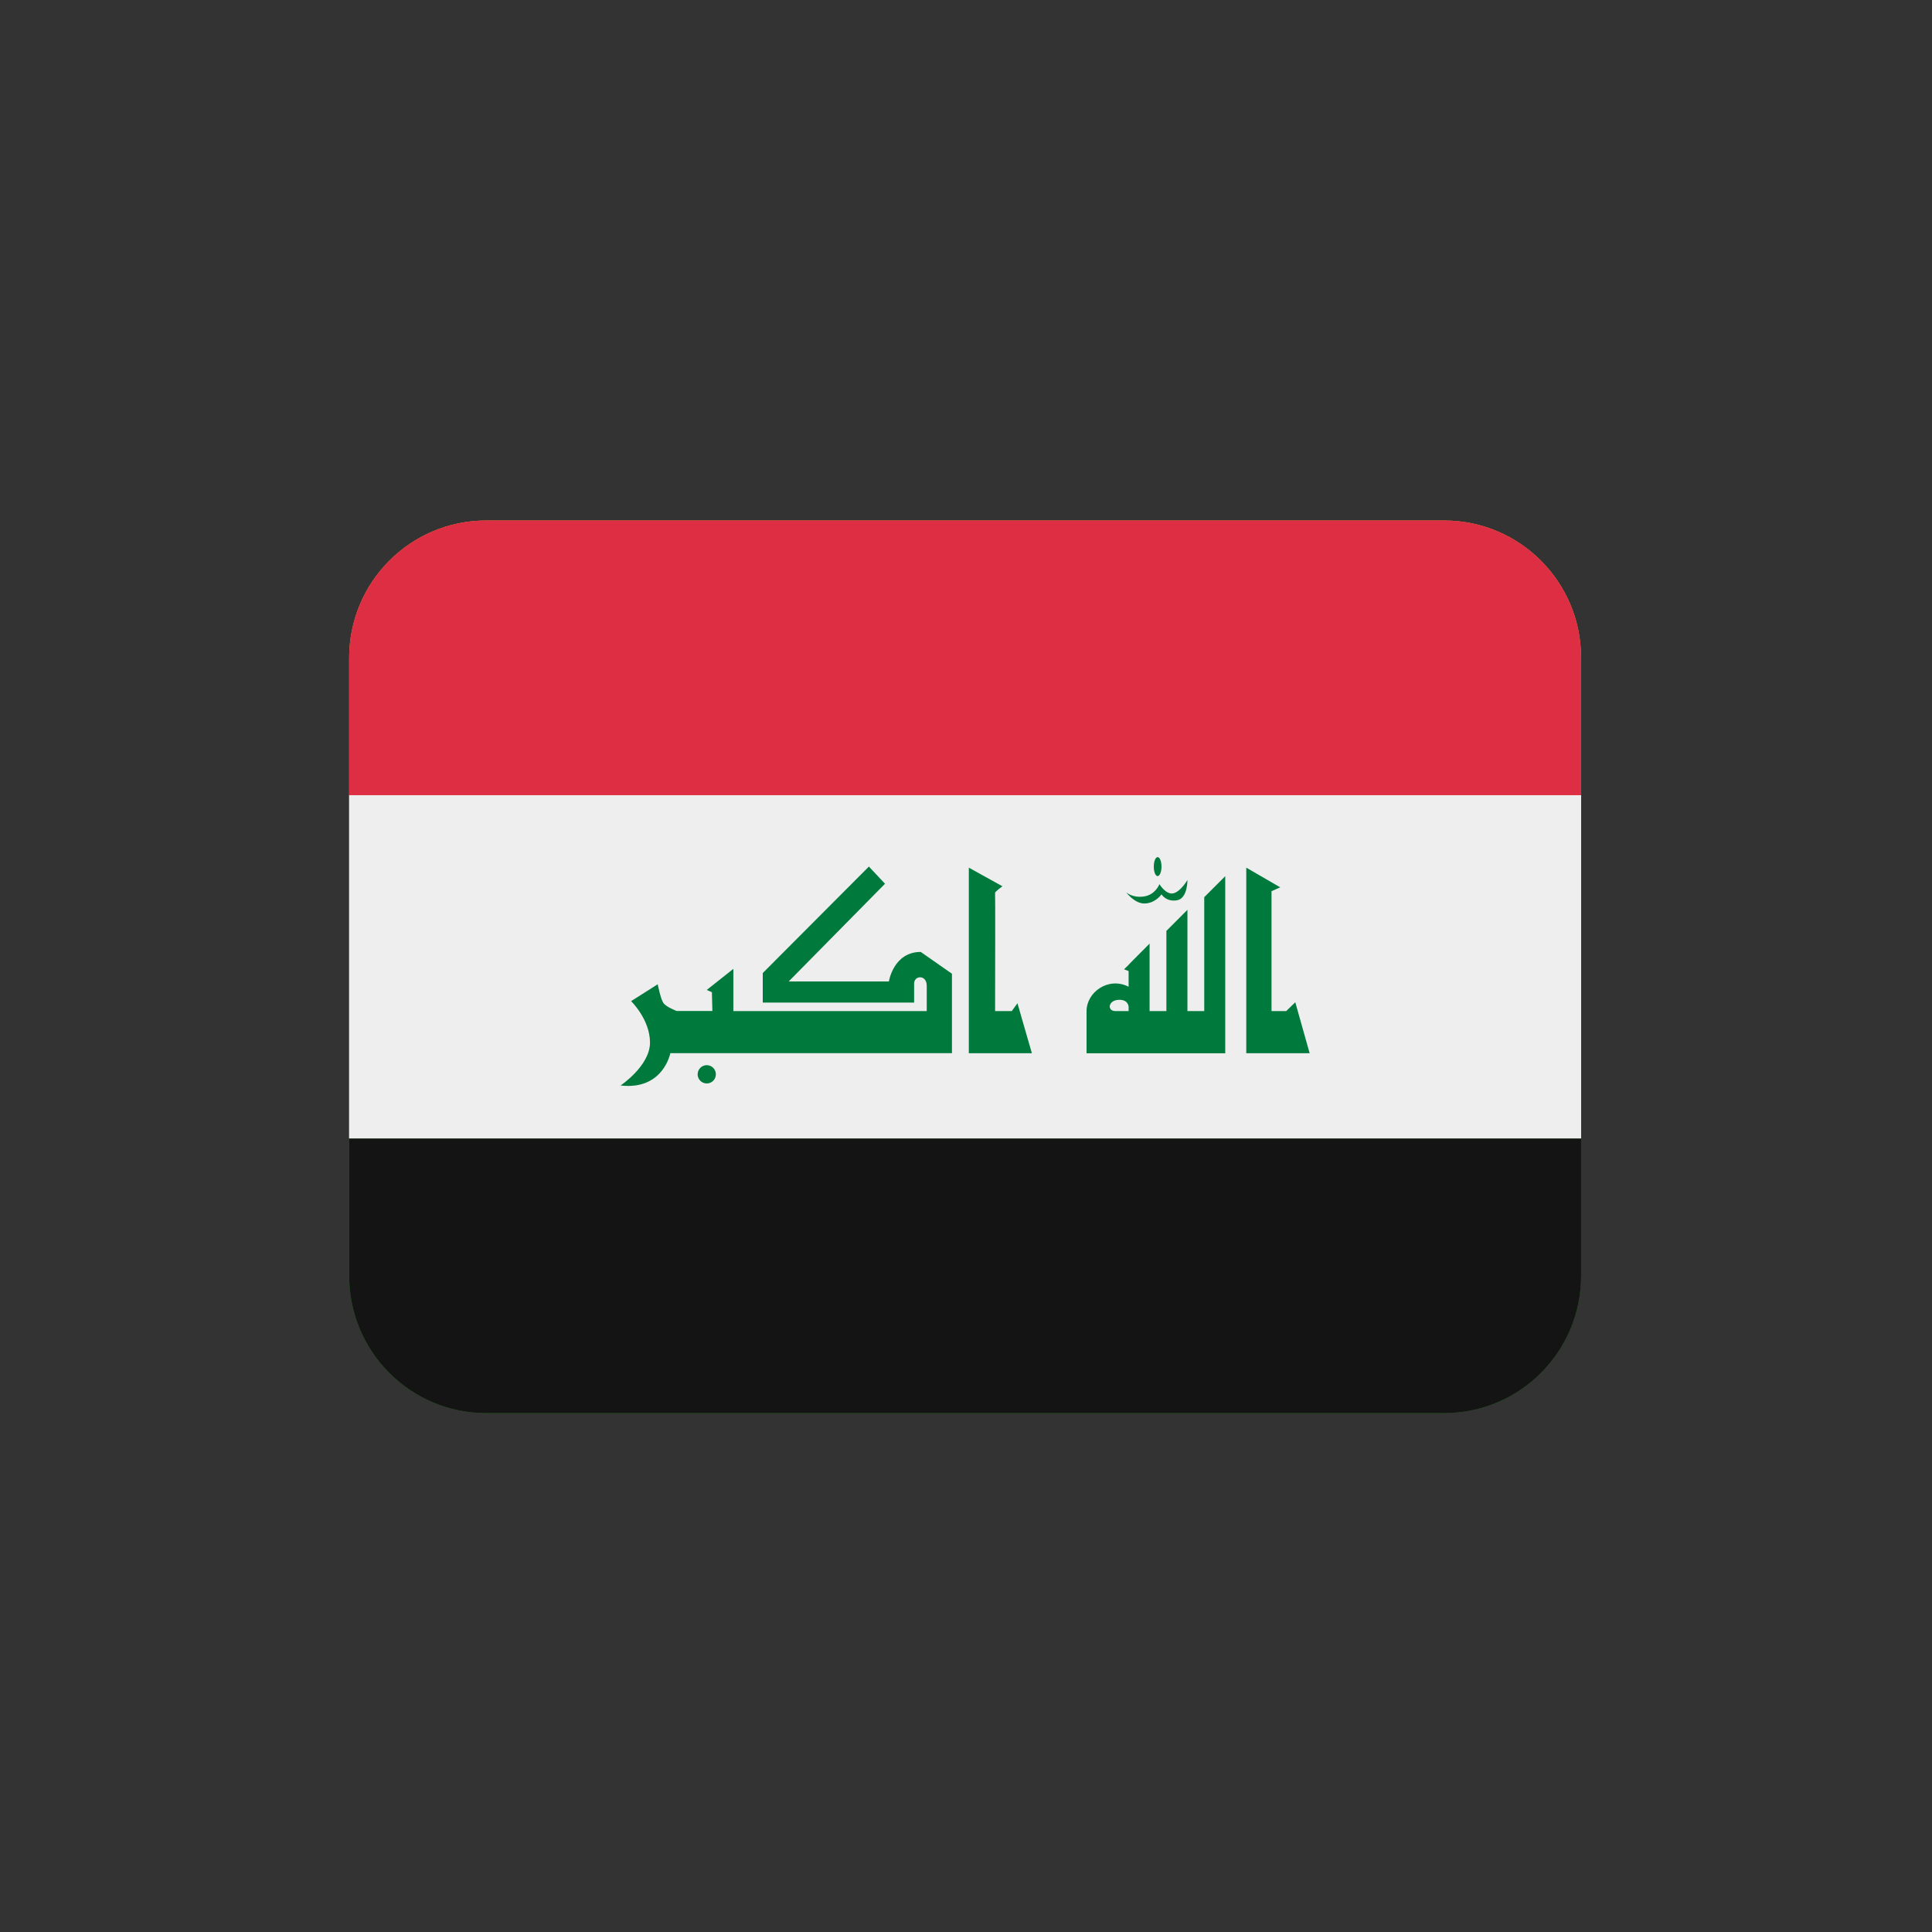 <svg version="1.0" preserveAspectRatio="xMidYMid meet" height="500" viewBox="0 0 375 375" zoomAndPan="magnify" width="500" xmlns:xlink="http://www.w3.org/1999/xlink" xmlns="http://www.w3.org/2000/svg"><rect x="0" y="0" width="375" height="375" fill="#333333" stroke="none"/><defs><clipPath id="1aac46860d"><path clip-rule="nonzero" d="M 67.707 220 L 306.957 220 L 306.957 274.281 L 67.707 274.281 Z M 67.707 220"></path></clipPath><clipPath id="c6583f72b7"><path clip-rule="nonzero" d="M 67.707 154 L 306.957 154 L 306.957 221 L 67.707 221 Z M 67.707 154"></path></clipPath><clipPath id="19443e708e"><path clip-rule="nonzero" d="M 67.707 101.031 L 306.957 101.031 L 306.957 155 L 67.707 155 Z M 67.707 101.031"></path></clipPath><clipPath id="567f33d953"><path clip-rule="nonzero" d="M 67.707 220 L 306.957 220 L 306.957 274.281 L 67.707 274.281 Z M 67.707 220"></path></clipPath><clipPath id="e73da8d9ad"><path clip-rule="nonzero" d="M 67.707 154 L 306.957 154 L 306.957 221 L 67.707 221 Z M 67.707 154"></path></clipPath><clipPath id="9882ef20ca"><path clip-rule="nonzero" d="M 67.707 101.031 L 306.957 101.031 L 306.957 155 L 67.707 155 Z M 67.707 101.031"></path></clipPath></defs><g clip-path="url(#1aac46860d)"><path fill-rule="nonzero" fill-opacity="1" d="M 67.773 247.629 C 67.773 262.348 79.668 274.281 94.34 274.281 L 280.32 274.281 C 294.996 274.281 306.891 262.348 306.891 247.629 L 306.891 220.973 L 67.773 220.973 Z M 67.773 247.629" fill="#138808"></path></g><g clip-path="url(#c6583f72b7)"><path fill-rule="nonzero" fill-opacity="1" d="M 67.773 154.34 L 306.891 154.34 L 306.891 220.973 L 67.773 220.973 Z M 67.773 154.34" fill="#eeeeee"></path></g><g clip-path="url(#19443e708e)"><path fill-rule="nonzero" fill-opacity="1" d="M 306.891 154.34 L 306.891 127.684 C 306.891 112.965 294.996 101.031 280.32 101.031 L 94.34 101.031 C 79.668 101.031 67.773 112.965 67.773 127.684 L 67.773 154.34 Z M 306.891 154.34" fill="#ff9933"></path></g><path fill-rule="nonzero" fill-opacity="1" d="M 213.898 187.656 C 213.898 188.527 213.859 189.398 213.773 190.27 C 213.688 191.137 213.559 192 213.391 192.855 C 213.219 193.711 213.008 194.559 212.758 195.395 C 212.504 196.227 212.211 197.051 211.879 197.855 C 211.543 198.664 211.172 199.449 210.762 200.219 C 210.352 200.992 209.906 201.738 209.422 202.465 C 208.938 203.191 208.422 203.891 207.871 204.566 C 207.316 205.238 206.734 205.887 206.117 206.504 C 205.504 207.121 204.859 207.707 204.188 208.258 C 203.516 208.812 202.816 209.332 202.094 209.816 C 201.367 210.301 200.625 210.75 199.855 211.164 C 199.09 211.574 198.305 211.945 197.5 212.281 C 196.695 212.613 195.875 212.91 195.043 213.16 C 194.211 213.414 193.367 213.629 192.516 213.797 C 191.66 213.969 190.801 214.098 189.938 214.18 C 189.07 214.266 188.203 214.309 187.332 214.309 C 186.461 214.309 185.594 214.266 184.727 214.18 C 183.859 214.098 183 213.969 182.148 213.797 C 181.293 213.629 180.453 213.414 179.617 213.16 C 178.785 212.91 177.969 212.613 177.164 212.281 C 176.359 211.945 175.574 211.574 174.809 211.164 C 174.039 210.75 173.293 210.301 172.57 209.816 C 171.848 209.332 171.148 208.812 170.477 208.258 C 169.805 207.707 169.16 207.121 168.543 206.504 C 167.93 205.887 167.344 205.238 166.793 204.566 C 166.242 203.891 165.723 203.191 165.242 202.465 C 164.758 201.738 164.309 200.992 163.898 200.219 C 163.488 199.449 163.117 198.664 162.785 197.855 C 162.453 197.051 162.16 196.227 161.906 195.395 C 161.652 194.559 161.441 193.711 161.273 192.855 C 161.102 192 160.977 191.137 160.891 190.27 C 160.805 189.398 160.762 188.527 160.762 187.656 C 160.762 186.781 160.805 185.91 160.891 185.043 C 160.977 184.176 161.102 183.312 161.273 182.457 C 161.441 181.602 161.652 180.754 161.906 179.918 C 162.16 179.082 162.453 178.262 162.785 177.457 C 163.117 176.648 163.488 175.859 163.898 175.09 C 164.309 174.32 164.758 173.574 165.242 172.848 C 165.723 172.121 166.242 171.422 166.793 170.746 C 167.344 170.07 167.93 169.426 168.543 168.809 C 169.16 168.191 169.805 167.605 170.477 167.051 C 171.148 166.5 171.848 165.98 172.57 165.492 C 173.293 165.008 174.039 164.562 174.809 164.148 C 175.574 163.738 176.359 163.363 177.164 163.031 C 177.969 162.695 178.785 162.402 179.617 162.148 C 180.453 161.895 181.293 161.684 182.148 161.516 C 183 161.344 183.859 161.215 184.727 161.129 C 185.594 161.043 186.461 161.004 187.332 161.004 C 188.203 161.004 189.07 161.043 189.938 161.129 C 190.801 161.215 191.66 161.344 192.516 161.516 C 193.367 161.684 194.211 161.895 195.043 162.148 C 195.875 162.402 196.695 162.695 197.5 163.031 C 198.305 163.363 199.09 163.738 199.855 164.148 C 200.625 164.562 201.367 165.008 202.094 165.492 C 202.816 165.98 203.516 166.5 204.188 167.051 C 204.859 167.605 205.504 168.191 206.117 168.809 C 206.734 169.426 207.316 170.07 207.871 170.746 C 208.422 171.422 208.938 172.121 209.422 172.848 C 209.906 173.574 210.352 174.32 210.762 175.09 C 211.172 175.859 211.543 176.648 211.879 177.457 C 212.211 178.262 212.504 179.082 212.758 179.918 C 213.008 180.754 213.219 181.602 213.391 182.457 C 213.559 183.312 213.688 184.176 213.773 185.043 C 213.859 185.91 213.898 186.781 213.898 187.656 Z M 213.898 187.656" fill="#000080"></path><path fill-rule="nonzero" fill-opacity="1" d="M 207.258 187.656 C 207.258 188.309 207.227 188.965 207.16 189.613 C 207.098 190.266 207.004 190.914 206.875 191.555 C 206.746 192.199 206.59 192.832 206.398 193.457 C 206.211 194.086 205.992 194.699 205.742 195.305 C 205.492 195.91 205.211 196.5 204.906 197.078 C 204.598 197.656 204.262 198.219 203.898 198.762 C 203.539 199.305 203.148 199.832 202.734 200.336 C 202.32 200.844 201.883 201.328 201.422 201.793 C 200.961 202.254 200.477 202.691 199.973 203.109 C 199.469 203.523 198.945 203.914 198.402 204.277 C 197.859 204.641 197.301 204.977 196.727 205.285 C 196.148 205.594 195.559 205.875 194.957 206.125 C 194.355 206.375 193.742 206.594 193.117 206.785 C 192.492 206.977 191.859 207.133 191.219 207.262 C 190.578 207.391 189.934 207.484 189.285 207.551 C 188.637 207.613 187.984 207.645 187.332 207.645 C 186.68 207.645 186.027 207.613 185.379 207.551 C 184.73 207.484 184.086 207.391 183.445 207.262 C 182.805 207.133 182.172 206.977 181.547 206.785 C 180.922 206.594 180.309 206.375 179.707 206.125 C 179.102 205.875 178.516 205.594 177.938 205.285 C 177.363 204.977 176.805 204.641 176.262 204.277 C 175.719 203.914 175.195 203.523 174.691 203.109 C 174.188 202.691 173.703 202.254 173.242 201.793 C 172.781 201.328 172.344 200.844 171.93 200.336 C 171.516 199.832 171.125 199.305 170.762 198.762 C 170.402 198.219 170.066 197.656 169.758 197.078 C 169.449 196.5 169.172 195.91 168.922 195.305 C 168.672 194.699 168.453 194.086 168.262 193.457 C 168.074 192.832 167.914 192.199 167.789 191.555 C 167.66 190.914 167.566 190.266 167.5 189.613 C 167.438 188.965 167.406 188.309 167.406 187.656 C 167.406 187 167.438 186.348 167.5 185.695 C 167.566 185.043 167.66 184.398 167.789 183.758 C 167.914 183.113 168.074 182.48 168.262 181.852 C 168.453 181.227 168.672 180.609 168.922 180.004 C 169.172 179.402 169.449 178.809 169.758 178.234 C 170.066 177.656 170.402 177.094 170.762 176.551 C 171.125 176.004 171.516 175.48 171.93 174.973 C 172.344 174.469 172.781 173.984 173.242 173.52 C 173.703 173.059 174.188 172.617 174.691 172.203 C 175.195 171.789 175.719 171.398 176.262 171.035 C 176.805 170.672 177.363 170.336 177.938 170.027 C 178.516 169.719 179.102 169.438 179.707 169.188 C 180.309 168.938 180.922 168.715 181.547 168.527 C 182.172 168.336 182.805 168.176 183.445 168.051 C 184.086 167.922 184.73 167.824 185.379 167.762 C 186.027 167.699 186.68 167.664 187.332 167.664 C 187.984 167.664 188.637 167.699 189.285 167.762 C 189.934 167.824 190.578 167.922 191.219 168.051 C 191.859 168.176 192.492 168.336 193.117 168.527 C 193.742 168.715 194.355 168.938 194.957 169.188 C 195.559 169.438 196.148 169.719 196.727 170.027 C 197.301 170.336 197.859 170.672 198.402 171.035 C 198.945 171.398 199.469 171.789 199.973 172.203 C 200.477 172.617 200.961 173.059 201.422 173.52 C 201.883 173.984 202.32 174.469 202.734 174.973 C 203.148 175.48 203.539 176.004 203.898 176.551 C 204.262 177.094 204.598 177.656 204.906 178.234 C 205.211 178.809 205.492 179.402 205.742 180.004 C 205.992 180.609 206.211 181.227 206.398 181.852 C 206.59 182.48 206.746 183.113 206.875 183.758 C 207.004 184.398 207.098 185.043 207.16 185.695 C 207.227 186.348 207.258 187 207.258 187.656 Z M 207.258 187.656" fill="#eeeeee"></path><path fill-rule="nonzero" fill-opacity="1" d="M 187.332 167.664 L 188.301 182.75 L 194.949 169.191 L 190.102 183.496 L 201.418 173.516 L 191.477 184.879 L 205.738 180.008 L 192.219 186.684 L 207.258 187.656 L 192.219 188.629 L 205.738 195.297 L 191.477 190.434 L 201.418 201.789 L 190.102 191.812 L 194.949 206.121 L 188.301 192.559 L 187.332 207.645 L 186.363 192.559 L 179.707 206.121 L 184.562 191.812 L 173.238 201.789 L 183.188 190.434 L 168.926 195.297 L 182.441 188.629 L 167.406 187.656 L 182.441 186.684 L 168.926 180.008 L 183.188 184.879 L 173.238 173.516 L 184.562 183.496 L 179.707 169.191 L 186.363 182.75 Z M 187.332 167.664" fill="#6666b3"></path><path fill-rule="nonzero" fill-opacity="1" d="M 193.973 187.656 C 193.973 188.094 193.93 188.527 193.848 188.957 C 193.762 189.387 193.637 189.801 193.469 190.207 C 193.301 190.609 193.098 190.992 192.855 191.359 C 192.613 191.723 192.336 192.059 192.027 192.367 C 191.719 192.676 191.383 192.953 191.023 193.195 C 190.66 193.438 190.277 193.645 189.875 193.812 C 189.469 193.98 189.055 194.105 188.629 194.191 C 188.199 194.277 187.77 194.32 187.332 194.32 C 186.895 194.32 186.465 194.277 186.035 194.191 C 185.609 194.105 185.191 193.98 184.789 193.812 C 184.387 193.645 184.004 193.438 183.641 193.195 C 183.277 192.953 182.941 192.676 182.633 192.367 C 182.328 192.059 182.051 191.723 181.809 191.359 C 181.566 190.992 181.363 190.609 181.195 190.207 C 181.027 189.801 180.902 189.387 180.816 188.957 C 180.73 188.527 180.688 188.094 180.688 187.656 C 180.688 187.219 180.73 186.785 180.816 186.355 C 180.902 185.926 181.027 185.512 181.195 185.105 C 181.363 184.703 181.566 184.316 181.809 183.953 C 182.051 183.59 182.328 183.254 182.633 182.945 C 182.941 182.633 183.277 182.359 183.641 182.117 C 184.004 181.871 184.387 181.668 184.789 181.5 C 185.191 181.332 185.609 181.207 186.035 181.121 C 186.465 181.035 186.895 180.992 187.332 180.992 C 187.77 180.992 188.199 181.035 188.629 181.121 C 189.055 181.207 189.469 181.332 189.875 181.5 C 190.277 181.668 190.66 181.871 191.023 182.117 C 191.383 182.359 191.719 182.633 192.027 182.945 C 192.336 183.254 192.613 183.59 192.855 183.953 C 193.098 184.316 193.301 184.703 193.469 185.105 C 193.637 185.512 193.762 185.926 193.848 186.355 C 193.93 186.785 193.973 187.219 193.973 187.656 Z M 193.973 187.656" fill="#000080"></path><g clip-path="url(#567f33d953)"><path fill-rule="nonzero" fill-opacity="1" d="M 67.773 247.629 C 67.773 262.348 79.668 274.281 94.34 274.281 L 280.32 274.281 C 294.996 274.281 306.891 262.348 306.891 247.629 L 306.891 220.973 L 67.773 220.973 Z M 67.773 247.629" fill="#141414"></path></g><g clip-path="url(#e73da8d9ad)"><path fill-rule="nonzero" fill-opacity="1" d="M 67.773 154.34 L 306.891 154.34 L 306.891 220.973 L 67.773 220.973 Z M 67.773 154.34" fill="#eeeeee"></path></g><g clip-path="url(#9882ef20ca)"><path fill-rule="nonzero" fill-opacity="1" d="M 280.32 101.031 L 94.34 101.031 C 79.668 101.031 67.773 112.965 67.773 127.684 L 67.773 154.34 L 306.891 154.34 L 306.891 127.684 C 306.891 112.965 294.996 101.031 280.32 101.031 Z M 280.32 101.031" fill="#dd2e44"></path></g><path fill-rule="nonzero" fill-opacity="1" d="M 142.344 188.055 L 142.344 196.246 L 179.879 196.246 L 179.879 191.336 C 179.879 189.148 177.43 189.281 177.43 190.922 L 177.43 194.598 L 148.051 194.598 L 148.051 188.867 L 168.652 168.199 L 171.781 171.535 L 153.086 190.5 L 172.531 190.5 C 172.531 190.5 173.418 184.77 178.715 184.77 L 184.773 189 L 184.773 204.422 L 130.109 204.422 C 130.109 204.422 128.746 211.652 120.453 210.691 C 120.453 210.691 126.164 206.875 126.164 202.367 C 126.164 197.871 122.496 194.32 122.496 194.32 L 127.664 191.047 C 127.664 191.047 128.211 193.848 128.754 194.66 C 129.305 195.473 131.336 196.227 131.336 196.227 L 138.273 196.227 L 138.18 192.586 L 137.176 192.152 Z M 197.488 194.734 L 196.383 196.246 L 193.148 196.246 C 193.164 188.574 193.191 173.469 193.145 173.316 C 193.078 173.109 194.57 172.023 194.57 172.023 L 188.047 168.41 L 188.047 204.434 L 200.289 204.434 Z M 233.742 174.141 L 233.742 196.246 L 230.48 196.246 L 230.48 176.594 L 226.395 180.691 L 226.395 196.25 L 223.133 196.25 L 223.133 183.152 L 219.062 187.25 L 219.062 187.289 L 218.172 188.137 L 219.062 188.48 L 219.062 191.527 C 215.168 189.523 210.898 192.559 210.898 196.258 L 210.898 204.441 L 237.82 204.441 L 237.82 170.062 Z M 216.711 196.246 L 216.473 196.246 C 214.836 196.246 215.043 194.059 217.289 194.059 C 218.535 194.059 218.934 194.734 219.062 195.332 L 219.062 196.246 Z M 225.445 168.207 C 225.445 169.219 225.105 170.051 224.695 170.051 C 224.281 170.051 223.949 169.227 223.949 168.207 C 223.949 167.188 224.289 166.367 224.695 166.367 C 225.113 166.367 225.445 167.188 225.445 168.207 Z M 218.578 173.184 C 218.578 173.184 219.797 174.348 222.051 174.004 C 224.297 173.664 225.039 171.617 225.039 171.617 C 225.039 171.617 226.328 173.73 227.754 173.391 C 229.191 173.051 230.48 170.797 230.48 170.797 C 230.48 170.797 230.547 174.41 228.434 174.75 C 226.328 175.09 225.445 173.59 225.445 173.59 C 225.445 173.59 224.355 175.227 222.316 175.363 C 220.277 175.508 218.578 173.184 218.578 173.184 Z M 251.414 194.539 L 249.656 196.246 L 246.801 196.246 L 246.801 172.984 L 248.492 172.23 L 241.902 168.41 L 241.902 204.434 L 254.203 204.434 Z M 251.414 194.539" fill="#007a3c"></path><path fill-rule="nonzero" fill-opacity="1" d="M 138.949 208.527 C 138.949 209.5 138.16 210.297 137.176 210.297 C 136.207 210.297 135.41 209.504 135.41 208.527 C 135.41 207.547 136.207 206.746 137.176 206.746 C 138.16 206.746 138.949 207.539 138.949 208.527 Z M 138.949 208.527" fill="#007a3c"></path></svg>